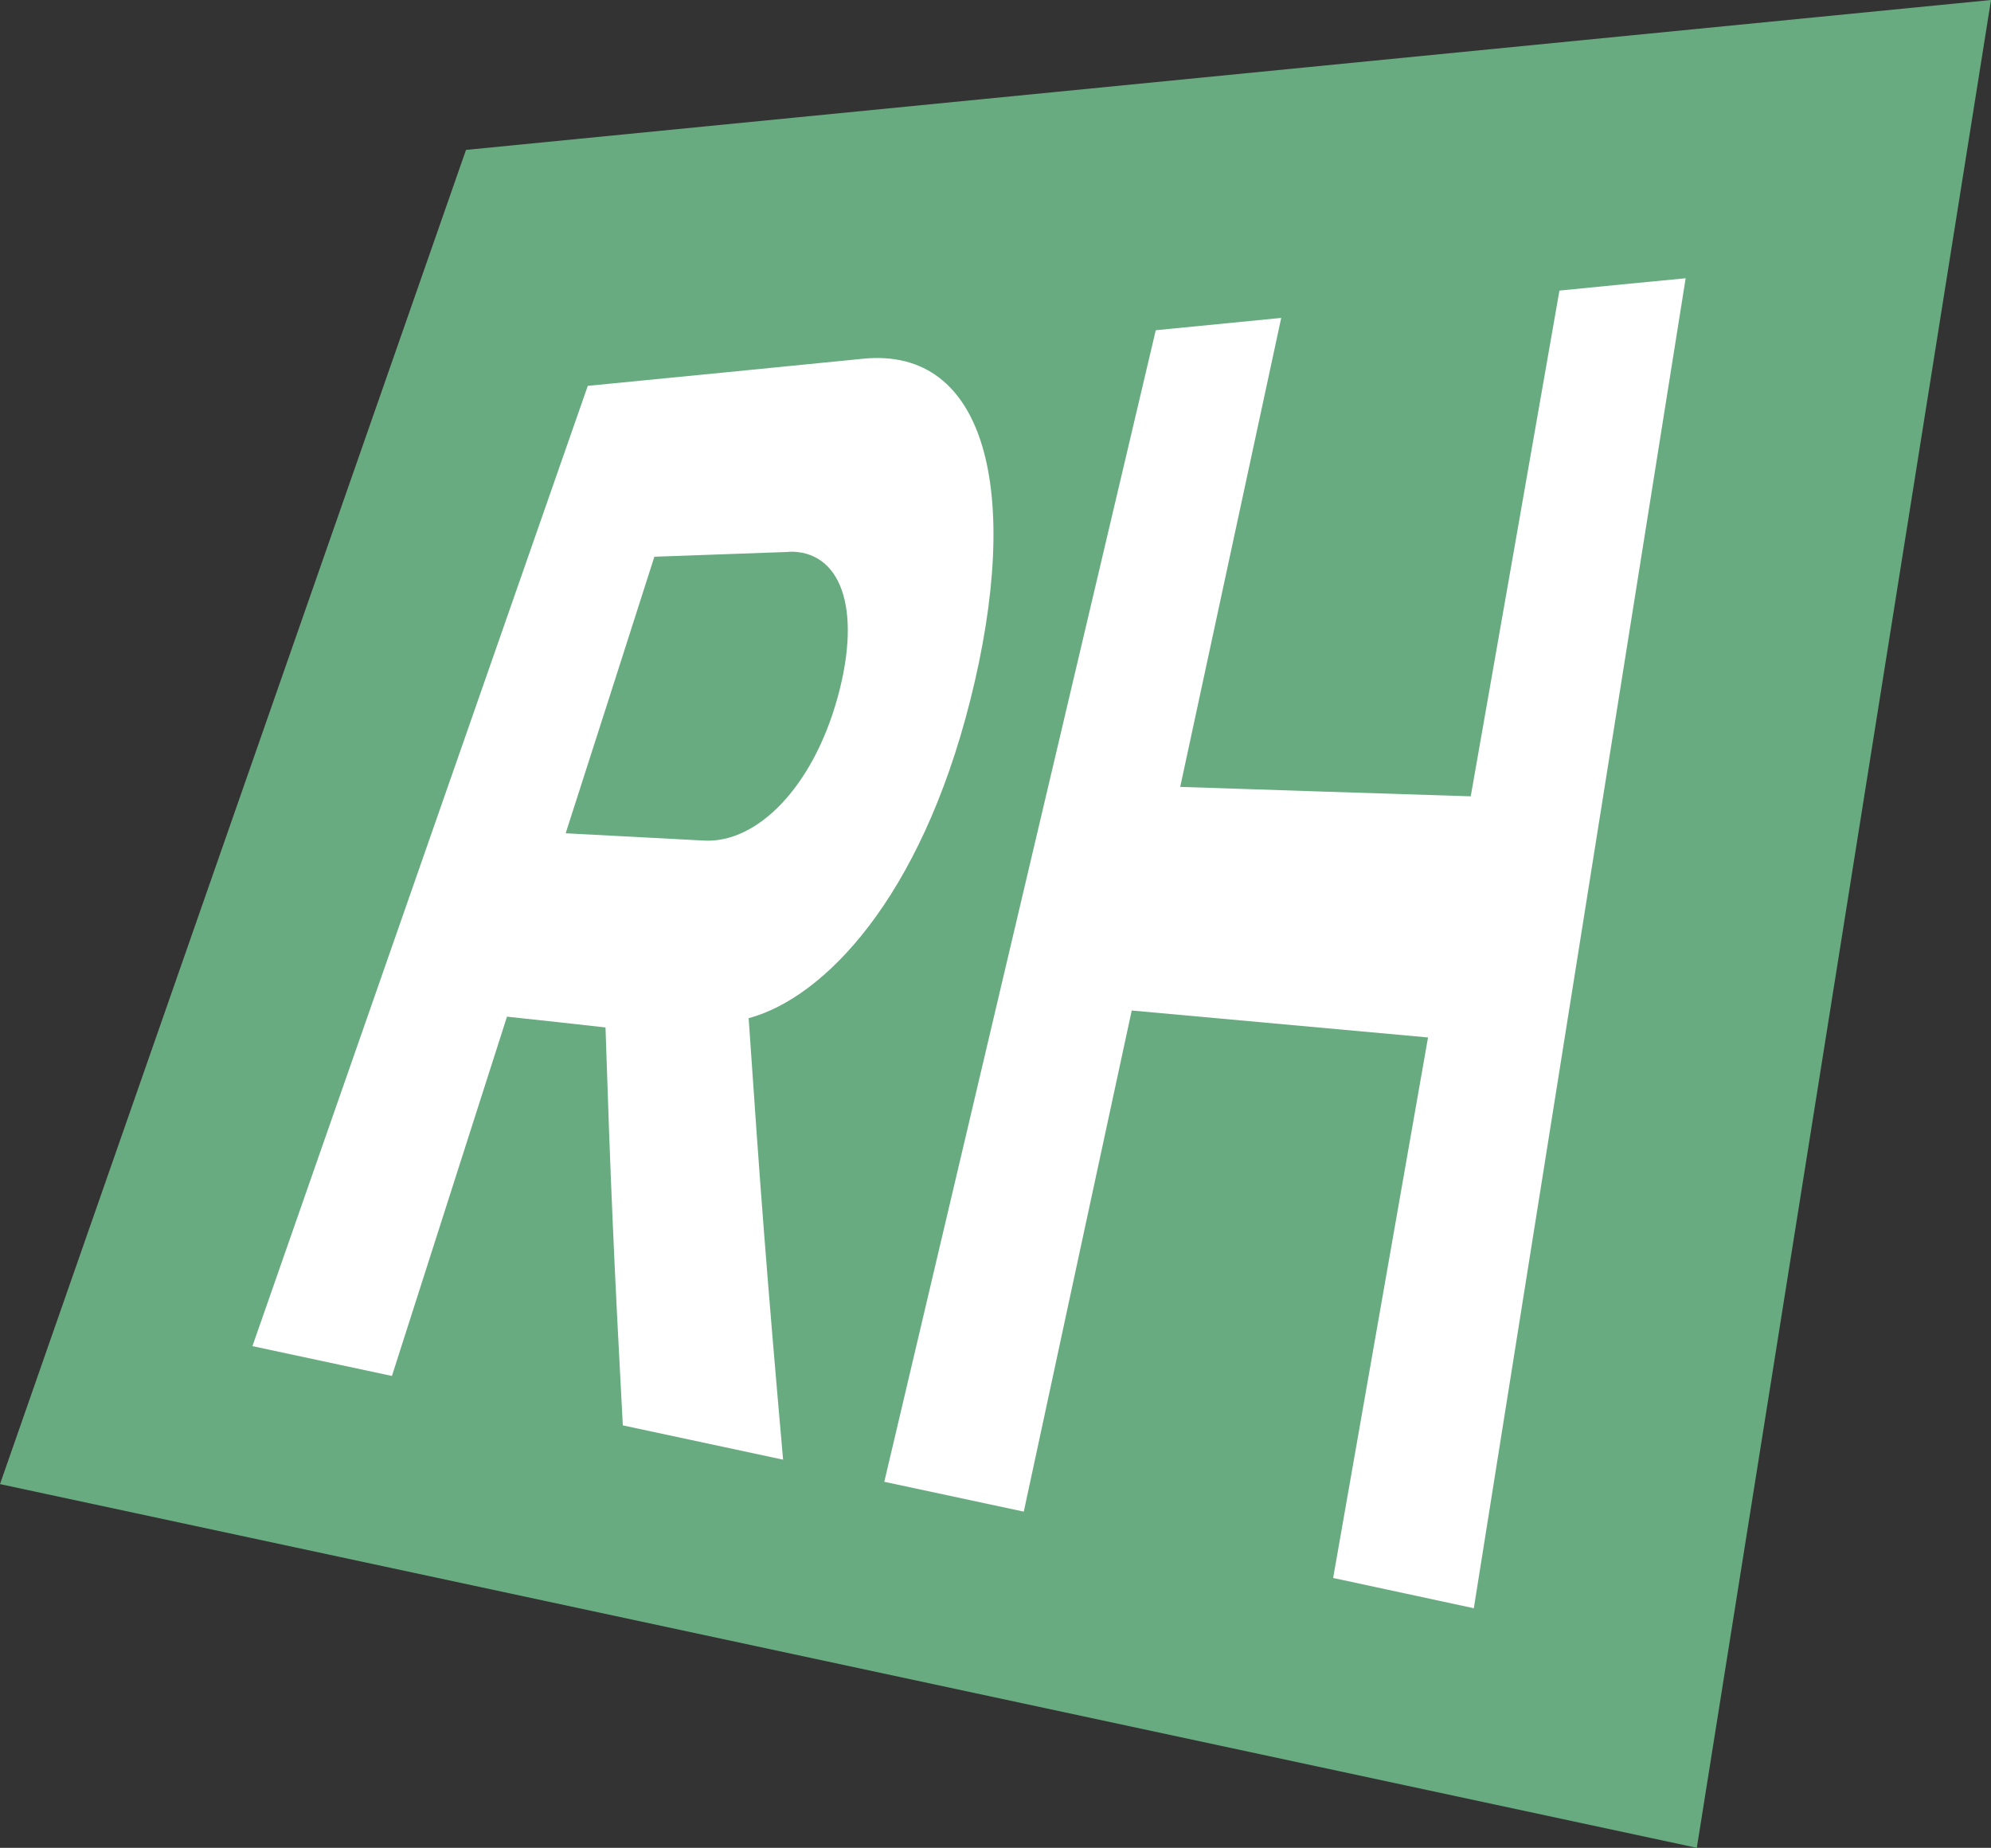 <?xml version="1.0" encoding="UTF-8"?><svg id="Calque_1" xmlns="http://www.w3.org/2000/svg" viewBox="0 0 103.48 96.02"><rect x="0" y="0" width="103.48" height="96.02" fill="#333333" stroke="none"/><defs><style>.cls-1{fill:#fff;}.cls-1,.cls-2{stroke-width:0px;}.cls-2{fill:#69ab80;}</style></defs><polygon class="cls-2" points="24.22 7.79 103.48 0 88.19 96.02 0 77.12 24.22 7.79"/><path class="cls-1" d="m32.37,74.07c-.46-8.56-.64-12.7-.9-20.68-2.05-.23-3.07-.34-5.12-.56-2.39,7.47-3.59,11.2-5.98,18.67-2.9-.62-4.35-.93-7.25-1.55,5.81-16.63,11.62-33.27,17.43-49.9,5.73-.56,8.59-.84,14.32-1.41,6.38-.63,8.28,6.93,5.56,17.74-2.59,10.29-7.59,15.47-11.52,16.53.6,8.82.95,13.41,1.79,22.94-3.33-.71-4.99-1.07-8.32-1.78Zm8.62-45.39c-2.79.1-4.19.15-6.98.25-1.84,5.75-2.76,8.62-4.61,14.37,2.88.15,4.32.23,7.19.38,2.75.15,5.66-2.76,6.95-7.46,1.29-4.7.11-7.64-2.56-7.55Z"/><path class="cls-1" d="m69.29,81.99c1.64-9.36,3.29-18.72,4.93-28.08-6.16-.56-9.24-.84-15.4-1.4-2.25,10.42-3.37,15.63-5.61,26.04-2.9-.62-4.35-.93-7.25-1.55,4.7-19.95,9.41-39.89,14.11-59.84,2.61-.26,3.91-.38,6.52-.64-2.1,9.75-3.15,14.62-5.25,24.37,6.04.2,9.06.3,15.1.49,1.85-10.51,2.77-15.77,4.61-26.28,2.62-.26,3.94-.39,6.56-.64-3.67,23.04-7.34,46.07-11.01,69.11-2.92-.63-4.38-.94-7.3-1.57Z"/></svg>